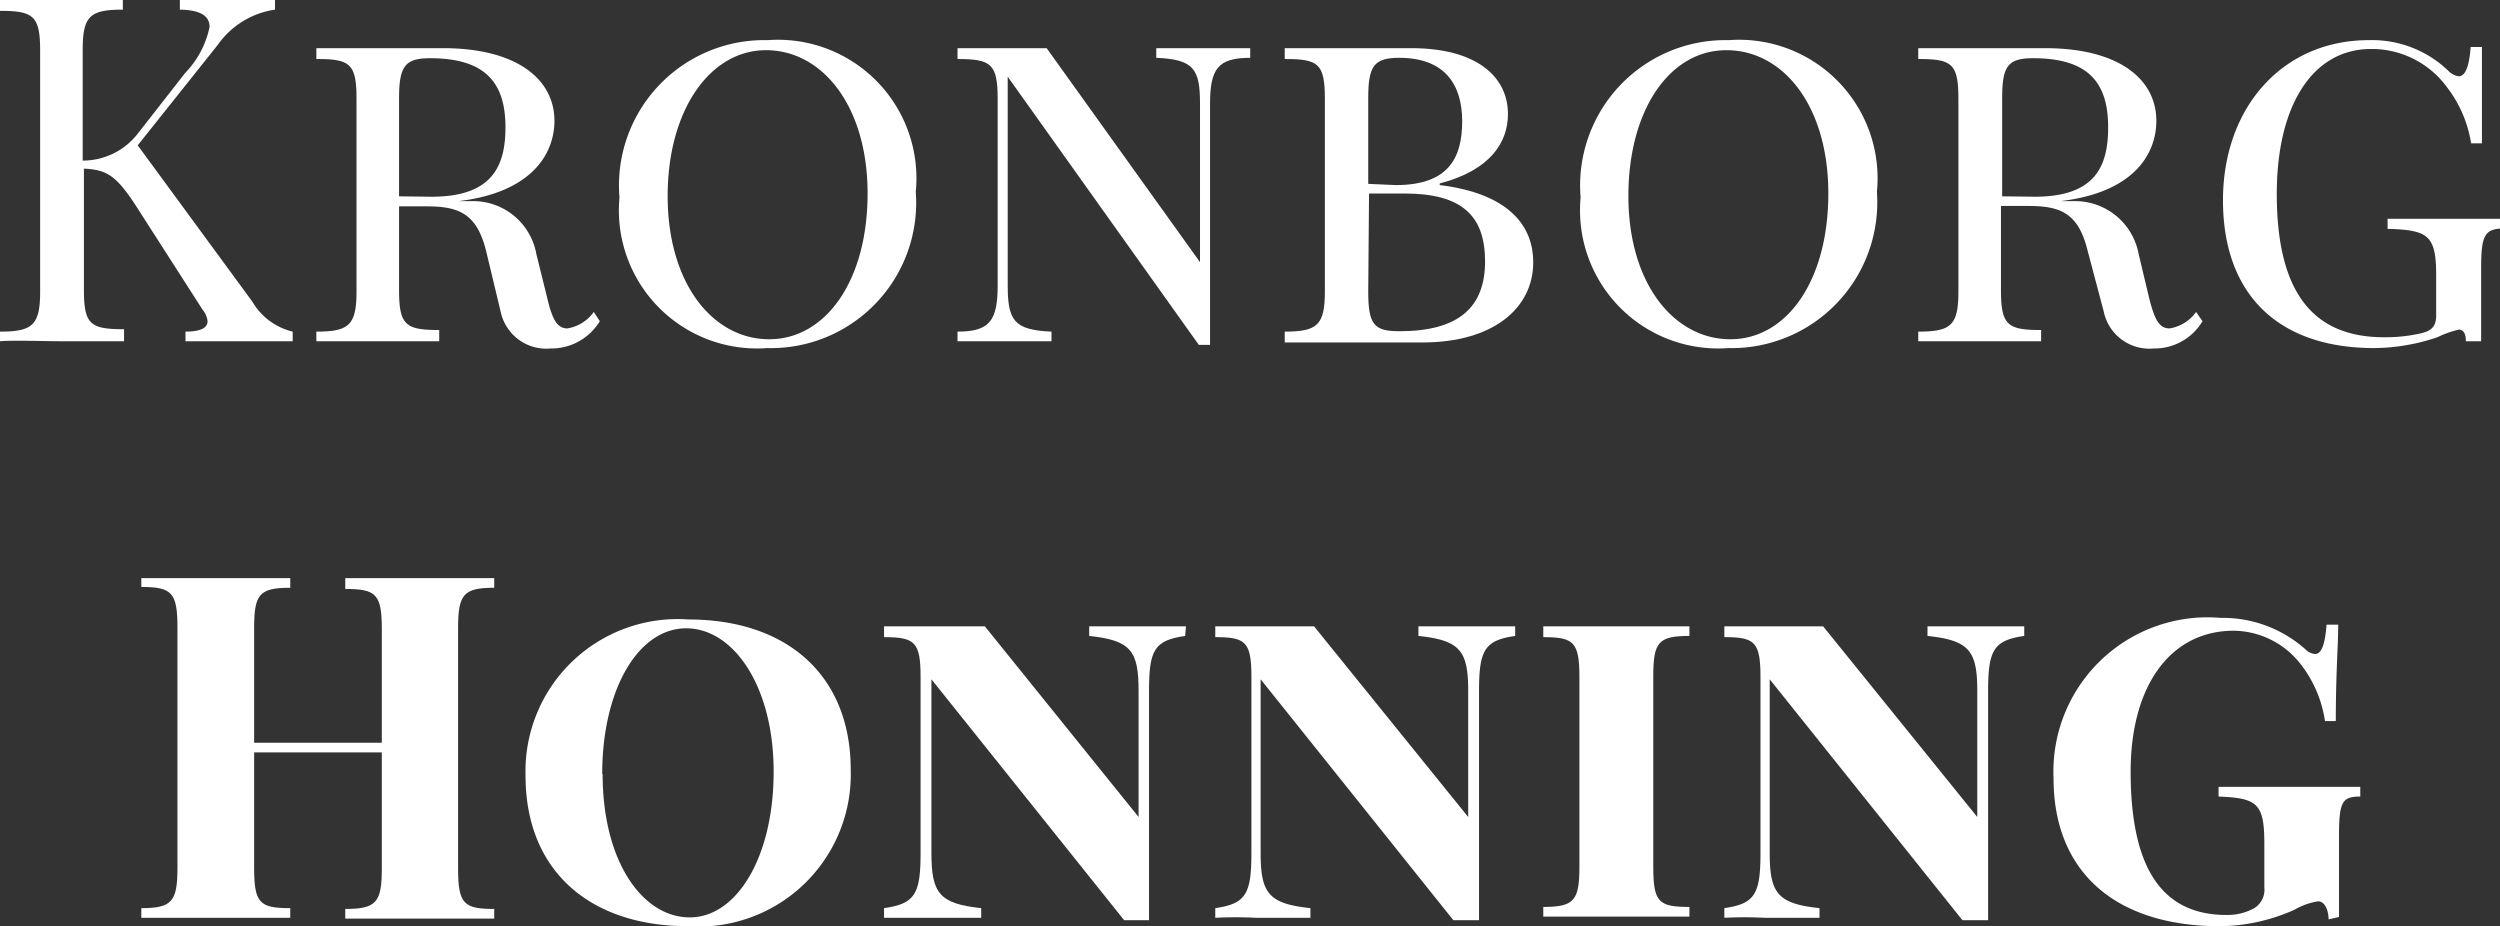 <svg xmlns="http://www.w3.org/2000/svg" viewBox="0 0 62.27 23.07"><rect x="0" y="0" width="62.27" height="23.07" fill="#333333" stroke="none"/><defs><style>.cls-1{fill:#fff;}</style></defs><g id="Layer_2" data-name="Layer 2"><g id="Layer_1-2" data-name="Layer 1"><path class="cls-1" d="M6.29,7.52a1.59,1.59,0,0,0,1,.74V8.5c-.38,0-1,0-1.43,0s-.65,0-1.24,0V8.26c.37,0,.55-.09.55-.26a.53.53,0,0,0-.12-.28L3.35,5.07c-.48-.72-.71-.84-1.26-.87v3c0,.88.15,1,1,1V8.5c-.37,0-1,0-1.52,0S.33,8.47,0,8.5V8.26c.81,0,1-.16,1-1V1.27c0-.87-.16-1-1-1V0C.33,0,.91,0,1.54,0S2.69,0,3.06,0V.24c-.82,0-1,.16-1,1V4a1.73,1.73,0,0,0,1.37-.67L4.61,1.82A2.32,2.32,0,0,0,5.22.67C5.22.4,5,.25,4.48.24V0c.45,0,1,0,1.37,0s.79,0,1,0V.24a2.11,2.11,0,0,0-1.42.87l-2,2.51Z"/><path class="cls-1" d="M14.94,8a1.41,1.41,0,0,1-1.23.68,1.16,1.16,0,0,1-1.24-.92l-.36-1.5c-.23-.94-.68-1.12-1.48-1.12H9.94V7.22c0,.88.16,1,1,1V8.5c-.37,0-1,0-1.53,0s-1.2,0-1.53,0V8.26c.81,0,1-.16,1-1V2.47c0-.89-.16-1-1-1V1.2c.33,0,.93,0,1.46,0,.71,0,1.43,0,1.7,0,1.84,0,2.77.78,2.77,1.81,0,.79-.53,1.78-2.39,2l.41,0a1.6,1.6,0,0,1,1.53,1.32l.27,1.09c.13.56.26.76.5.76a1,1,0,0,0,.66-.41Zm-4.19-3.1c1.51,0,1.84-.76,1.84-1.73,0-1.12-.51-1.72-1.88-1.72-.63,0-.77.21-.77,1V4.89Z"/><path class="cls-1" d="M22.81,4.78a3.62,3.62,0,0,1-3.7,3.89,3.44,3.44,0,0,1-3.68-3.75A3.62,3.62,0,0,1,19.12,1,3.45,3.45,0,0,1,22.81,4.78Zm-6.18.1c0,2.19,1.13,3.57,2.53,3.57S21.61,7,21.61,4.82s-1.13-3.57-2.53-3.57S16.63,2.75,16.63,4.88Z"/><path class="cls-1" d="M31.14,1.44c-.81,0-1,.28-1,1.15v6h-.28L25.1,1.91V7.1c0,.88.15,1.12,1.09,1.16V8.5c-.29,0-.82,0-1.23,0s-.85,0-1.11,0V8.26c.81,0,1-.28,1-1.16V2.47c0-.88-.16-1-1-1V1.2c.26,0,.71,0,1.11,0s.81,0,1.11,0l3.82,5.33V2.59c0-.87-.15-1.11-1.09-1.15V1.2c.29,0,.82,0,1.23,0s.85,0,1.11,0Z"/><path class="cls-1" d="M35.86,4.61c1.8.22,2.33,1.08,2.33,1.92,0,1.15-1,2-2.76,2-.34,0-1,0-1.94,0-.57,0-1.16,0-1.49,0V8.26c.81,0,1-.16,1-1V2.47c0-.89-.16-1-1-1V1.2c.33,0,.94,0,1.46,0,.71,0,1.43,0,1.7,0,1.59,0,2.4.69,2.4,1.64,0,.71-.44,1.4-1.7,1.73Zm-1.09,0c1.32,0,1.65-.69,1.65-1.59S36,1.44,34.85,1.44c-.63,0-.77.21-.77,1V4.58Zm-.69,2.64c0,.84.14,1,.78,1,1.49,0,2.13-.61,2.13-1.74s-.57-1.69-2-1.69h-.89Z"/><path class="cls-1" d="M46.75,4.78a3.63,3.63,0,0,1-3.7,3.89,3.44,3.44,0,0,1-3.68-3.75A3.62,3.62,0,0,1,43.06,1,3.45,3.45,0,0,1,46.75,4.78Zm-6.19.1c0,2.19,1.14,3.57,2.54,3.57S45.54,7,45.54,4.82,44.42,1.25,43,1.25,40.56,2.75,40.56,4.88Z"/><path class="cls-1" d="M54.86,8a1.39,1.39,0,0,1-1.22.68,1.16,1.16,0,0,1-1.24-.92L52,6.25c-.23-.94-.67-1.12-1.48-1.12h-.68V7.22c0,.88.16,1,1,1V8.5c-.37,0-1,0-1.52,0s-1.2,0-1.54,0V8.26c.82,0,1-.16,1-1V2.47c0-.89-.16-1-1-1V1.2c.34,0,.94,0,1.47,0,.71,0,1.43,0,1.69,0,1.85,0,2.77.78,2.77,1.81,0,.79-.52,1.78-2.39,2l.41,0a1.61,1.61,0,0,1,1.54,1.32l.26,1.09c.14.56.26.76.51.76a1,1,0,0,0,.66-.41Zm-4.18-3.1c1.51,0,1.83-.76,1.83-1.73,0-1.12-.5-1.72-1.87-1.72-.64,0-.77.21-.77,1V4.89Z"/><path class="cls-1" d="M61.42,8.5c0-.19-.06-.29-.18-.29a2.62,2.62,0,0,0-.53.19,5,5,0,0,1-1.57.27c-2.42,0-3.77-1.36-3.77-3.68S56.86,1,59,1a2.74,2.74,0,0,1,2,.78.44.44,0,0,0,.24.12c.16,0,.26-.22.3-.73h.28c0,.52,0,1.19,0,2.4h-.27a3.06,3.06,0,0,0-.61-1.41,2.32,2.32,0,0,0-1.88-.94c-1.45,0-2.35,1.39-2.35,3.61,0,2.49.93,3.57,2.67,3.57a3.94,3.94,0,0,0,.93-.1c.29-.07.37-.2.37-.45v-1c0-1-.21-1.12-1.21-1.15V5.45c.43,0,1.15,0,1.69,0s1,0,1.25,0v.24c-.52,0-.61.14-.61,1V8.5Z"/><path class="cls-1" d="M12.31,14.64c-.76,0-.9.16-.9,1v6c0,.88.15,1,.9,1v.24c-.39,0-1.08,0-1.82,0s-1.44,0-1.89,0v-.24c.77,0,.91-.16.91-1V18.74H6.33v2.88c0,.88.14,1,.9,1v.24c-.44,0-1.15,0-1.82,0s-1.49,0-1.89,0v-.24c.76,0,.9-.16.9-1v-6c0-.87-.15-1-.9-1V14.4c.4,0,1.12,0,1.89,0s1.38,0,1.82,0v.24c-.77,0-.9.16-.9,1V18.5H9.51V15.67c0-.87-.14-1-.91-1V14.4c.45,0,1.19,0,1.89,0s1.43,0,1.82,0Z"/><path class="cls-1" d="M21.19,19.18a3.79,3.79,0,0,1-4.05,3.89c-2.43,0-4.05-1.36-4.05-3.75a3.79,3.79,0,0,1,4.06-3.89C19.57,15.43,21.19,16.79,21.19,19.18Zm-6.18.1c0,2.19,1,3.57,2.17,3.57s2.09-1.5,2.09-3.63-1-3.57-2.18-3.57S15,17.15,15,19.28Z"/><path class="cls-1" d="M29.52,15.84c-.77.11-.9.35-.9,1.37v5.71H28l-4.8-6v4.33c0,1,.2,1.26,1.24,1.37v.24c-.35,0-.87,0-1.37,0s-.79,0-1.05,0v-.24c.77-.11.91-.35.91-1.37V16.87c0-.88-.14-1-.91-1V15.6c.26,0,.67,0,1.05,0,.54,0,1.06,0,1.46,0l3.83,4.75V17.21c0-1-.19-1.26-1.23-1.37V15.6c.35,0,.87,0,1.36,0s.8,0,1.05,0Z"/><path class="cls-1" d="M37.74,15.84c-.76.11-.9.35-.9,1.37v5.71H36.2l-4.8-6v4.33c0,1,.2,1.26,1.24,1.37v.24c-.35,0-.87,0-1.37,0a10.24,10.24,0,0,0-1,0v-.24c.76-.11.9-.35.9-1.37V16.87c0-.88-.14-1-.9-1V15.6c.25,0,.66,0,1,0,.54,0,1.06,0,1.46,0l3.84,4.75V17.21c0-1-.2-1.26-1.24-1.37V15.6c.35,0,.87,0,1.36,0s.8,0,1.05,0Z"/><path class="cls-1" d="M42.08,15.84c-.77,0-.9.15-.9,1v4.75c0,.88.13,1,.9,1v.24c-.42,0-1.14,0-1.78,0s-1.47,0-1.86,0v-.24c.77,0,.9-.16.9-1V16.87c0-.88-.14-1-.9-1V15.6c.39,0,1.12,0,1.86,0s1.36,0,1.78,0Z"/><path class="cls-1" d="M50.42,15.84c-.76.11-.9.35-.9,1.37v5.71h-.64l-4.8-6v4.33c0,1,.2,1.26,1.24,1.37v.24c-.35,0-.87,0-1.37,0a10.24,10.24,0,0,0-1,0v-.24c.76-.11.9-.35.9-1.37V16.87c0-.88-.14-1-.9-1V15.6c.25,0,.66,0,1,0,.54,0,1.06,0,1.46,0l3.84,4.75V17.21c0-1-.2-1.26-1.24-1.37V15.6c.35,0,.87,0,1.36,0s.8,0,1.05,0Z"/><path class="cls-1" d="M58,22.9c0-.22-.09-.45-.26-.45a1.69,1.69,0,0,0-.59.21,4.64,4.64,0,0,1-1.85.41c-2.62,0-4.15-1.36-4.15-3.68a3.84,3.84,0,0,1,4.16-4,3.1,3.1,0,0,1,2.11.78.39.39,0,0,0,.24.12c.16,0,.25-.22.29-.73h.29c0,.52-.06,1.19-.06,2.4h-.27a3,3,0,0,0-.6-1.41,2.14,2.14,0,0,0-1.67-.84c-1.58,0-2.57,1.37-2.57,3.51,0,2.49.84,3.57,2.39,3.57a1.38,1.38,0,0,0,.69-.17.54.54,0,0,0,.25-.52V21c0-1-.19-1.12-1.14-1.16v-.24c.51,0,1.35,0,2,0s1.19,0,1.53,0v.24c-.46,0-.53.14-.53,1v2Z"/></g></g></svg>